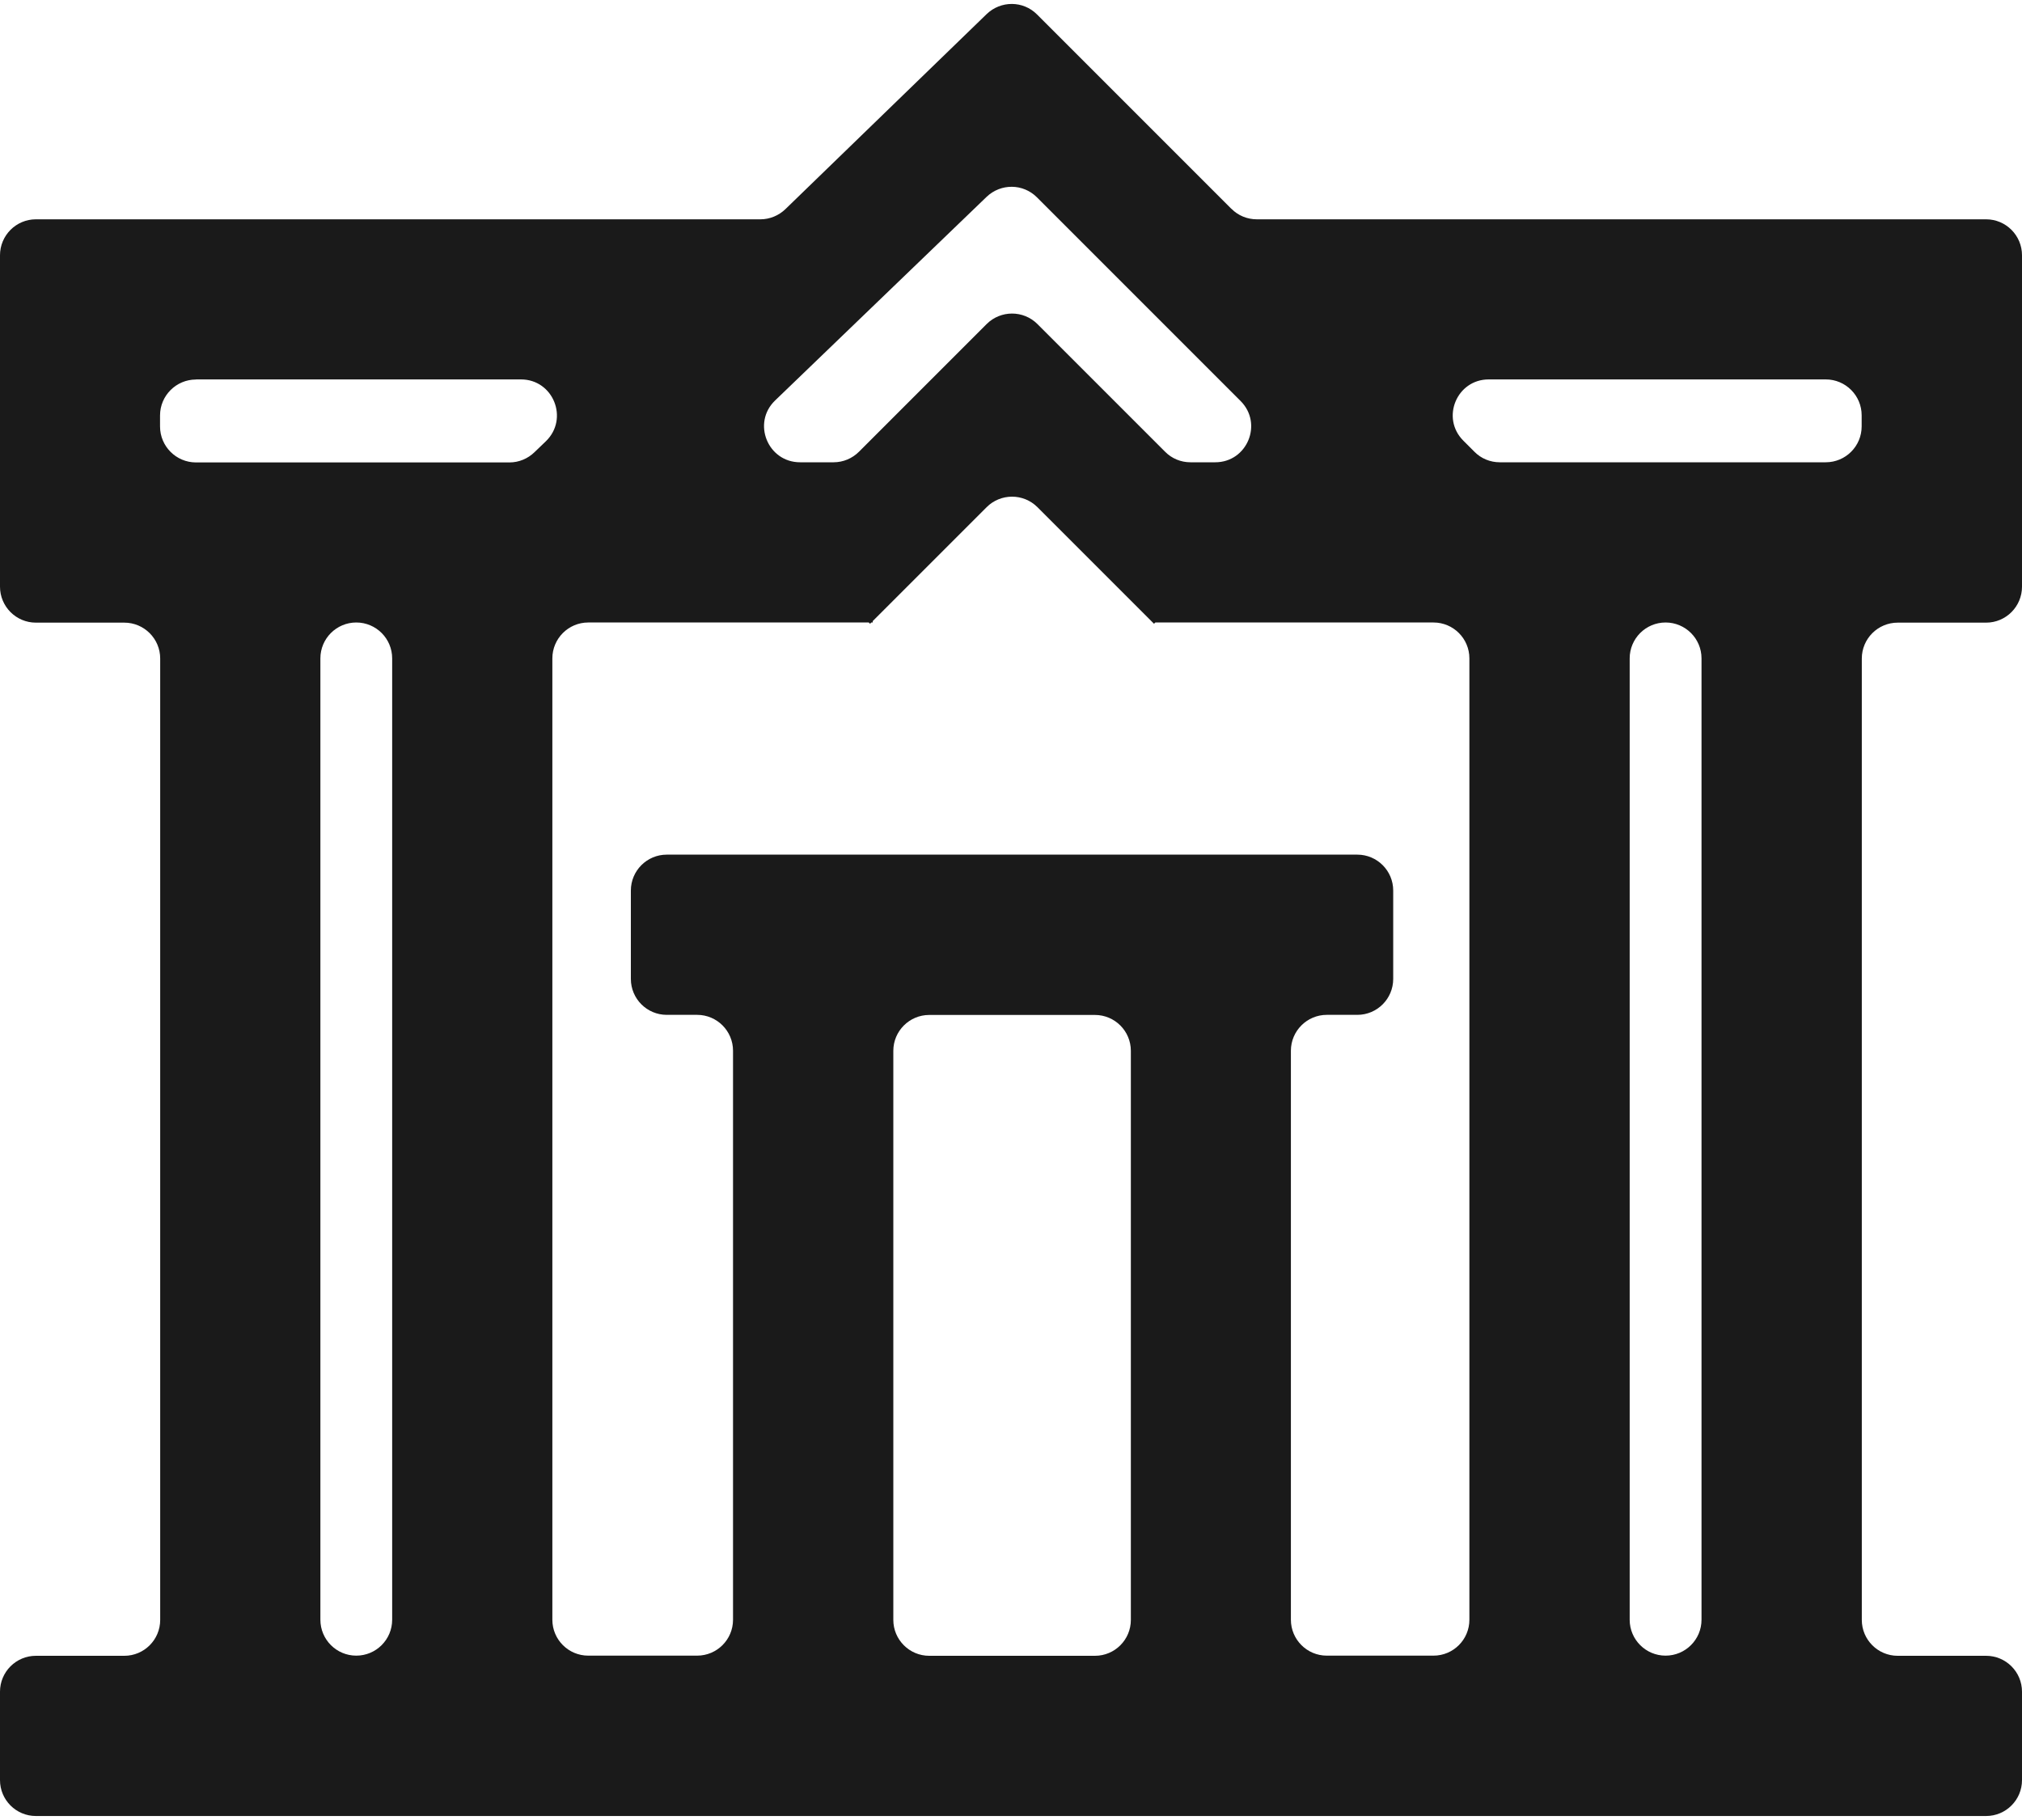 <?xml version="1.0" encoding="UTF-8"?>
<svg xmlns="http://www.w3.org/2000/svg" width="40" height="36" viewBox="0 0 40 36" fill="none">
  <path d="M24.359 4.13L20.515 0.286C20.241 0.011 19.798 0.009 19.518 0.279L15.537 4.137C15.404 4.265 15.226 4.338 15.043 4.338H0.71C0.318 4.338 0 4.657 0 5.049V11.605C0 11.997 0.318 12.316 0.71 12.316H2.459C2.851 12.316 3.169 12.634 3.169 13.026V32.042C3.169 32.434 2.851 32.752 2.459 32.752H0.71C0.318 32.752 0 33.07 0 33.462V35.211C0 35.603 0.318 35.921 0.71 35.921H39.29C39.682 35.921 40 35.603 40 35.211V33.462C40 33.07 39.682 32.752 39.29 32.752H37.541C37.149 32.752 36.831 32.434 36.831 32.042V13.026C36.831 12.634 37.149 12.316 37.541 12.316H39.29C39.682 12.316 40 11.997 40 11.605V5.049C40 4.657 39.682 4.338 39.29 4.338H24.863C24.674 4.338 24.494 4.265 24.361 4.13H24.359ZM21.661 32.752H18.382C17.991 32.752 17.672 32.434 17.672 32.042V20.786C17.672 20.394 17.991 20.076 18.382 20.076H21.661C22.053 20.076 22.371 20.394 22.371 20.786V32.042C22.371 32.434 22.053 32.752 21.661 32.752ZM26.25 20.074H26.851C27.243 20.074 27.561 19.756 27.561 19.363V17.615C27.561 17.223 27.243 16.905 26.851 16.905H13.19C12.798 16.905 12.48 17.223 12.48 17.615V19.363C12.48 19.756 12.798 20.074 13.19 20.074H13.791C14.183 20.074 14.501 20.392 14.501 20.784V32.039C14.501 32.431 14.183 32.749 13.791 32.749H11.637C11.245 32.749 10.927 32.431 10.927 32.039V13.023C10.927 12.631 11.245 12.313 11.637 12.313H17.186L17.212 12.338L17.237 12.313H17.265V12.285L19.518 10.032C19.795 9.755 20.246 9.755 20.523 10.032L22.829 12.338L22.855 12.313H28.358C28.75 12.313 29.068 12.631 29.068 13.023V32.039C29.068 32.431 28.75 32.749 28.358 32.749H26.247C25.856 32.749 25.537 32.431 25.537 32.039V20.784C25.537 20.392 25.856 20.074 26.247 20.074H26.25ZM24.041 9.144H23.549C23.361 9.144 23.18 9.07 23.048 8.935L20.523 6.41C20.246 6.133 19.795 6.133 19.518 6.41L16.993 8.935C16.86 9.068 16.68 9.144 16.491 9.144H15.827C15.188 9.144 14.872 8.365 15.333 7.922L19.518 3.893C19.798 3.626 20.238 3.628 20.513 3.903L24.542 7.932C24.99 8.38 24.672 9.144 24.041 9.144ZM3.879 7.505H10.306C10.945 7.505 11.258 8.281 10.8 8.727L10.573 8.945C10.441 9.073 10.263 9.147 10.079 9.147H3.877C3.485 9.147 3.166 8.828 3.166 8.436V8.217C3.166 7.826 3.485 7.507 3.877 7.507L3.879 7.505ZM7.048 12.313C7.44 12.313 7.758 12.631 7.758 13.023V32.039C7.758 32.431 7.44 32.749 7.048 32.749C6.656 32.749 6.338 32.431 6.338 32.039V13.023C6.338 12.631 6.656 12.313 7.048 12.313ZM32.949 32.749C32.557 32.749 32.239 32.431 32.239 32.039V13.023C32.239 12.631 32.557 12.313 32.949 12.313C33.341 12.313 33.66 12.631 33.66 13.023V32.039C33.66 32.431 33.341 32.749 32.949 32.749ZM36.118 9.144H29.669C29.48 9.144 29.299 9.07 29.167 8.935L28.948 8.716C28.5 8.268 28.818 7.505 29.45 7.505H36.118C36.51 7.505 36.828 7.823 36.828 8.215V8.434C36.828 8.826 36.51 9.144 36.118 9.144Z" fill="#1A1A1A"></path>
</svg>
